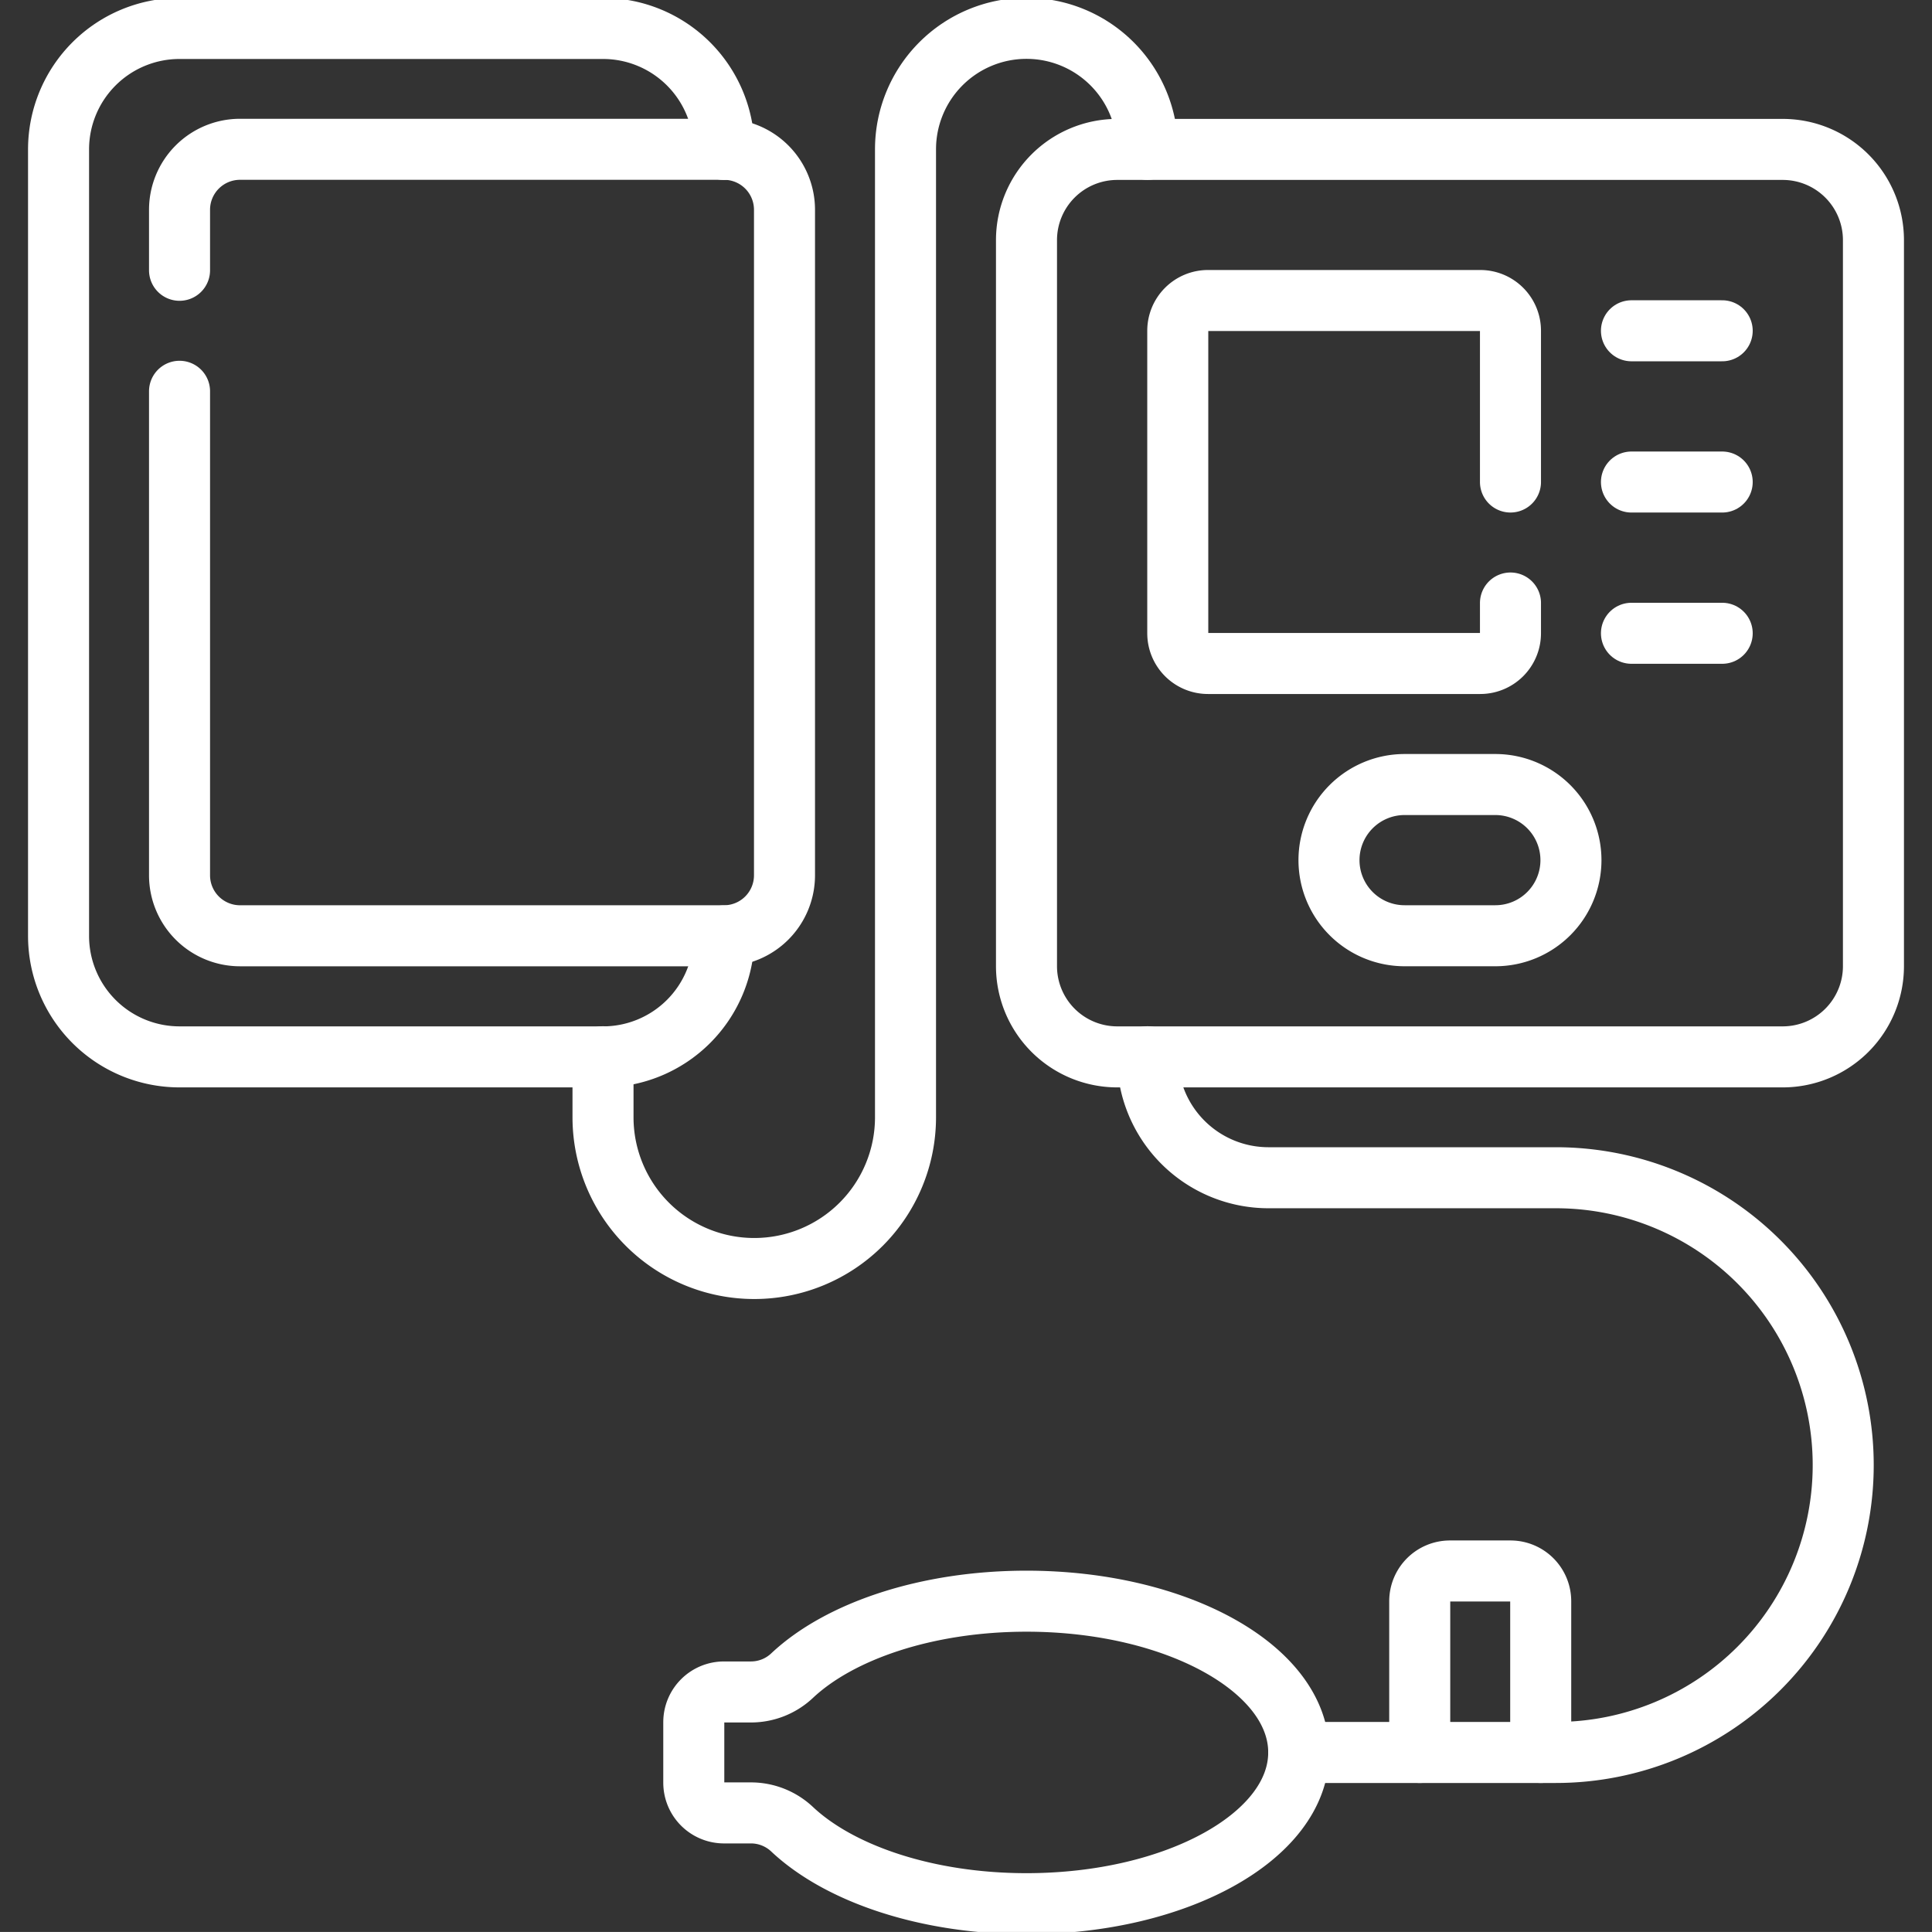 <svg id="g423" xmlns="http://www.w3.org/2000/svg" xmlns:xlink="http://www.w3.org/1999/xlink" width="63.319" height="63.318" viewBox="0 0 63.319 63.318">
  <rect x="0" y="0" width="63.319" height="63.318" fill="#333333" stroke="none"/>
  <defs>
    <clipPath id="clip-path">
      <path id="path429" d="M0-682.665H63.319v63.319H0Z" transform="translate(0 682.665)" fill="#fff"/>
    </clipPath>
  </defs>
  <g id="g425" transform="translate(0 0)">
    <g id="g427" clip-path="url(#clip-path)">
      <g id="g433" transform="translate(1.919 0.928)">
        <path id="path435" d="M-213.33-290.9a3.965,3.965,0,0,1-3.965,3.965h-13.879a3.965,3.965,0,0,1-3.965-3.965v-25.775a3.965,3.965,0,0,1,3.965-3.965h13.879a3.965,3.965,0,0,1,3.965,3.965" transform="translate(235.139 320.645)" fill="rgba(0,0,0,0)" stroke="#fff" stroke-linecap="round" stroke-linejoin="round" stroke-miterlimit="10" stroke-width="2"/>
      </g>
      <g id="g437" transform="translate(5.884 4.893)">
        <path id="path439" d="M0-38.784v-1.982a1.983,1.983,0,0,1,1.983-1.983H17.844a1.983,1.983,0,0,1,1.983,1.983v21.81a1.983,1.983,0,0,1-1.983,1.983H1.983A1.983,1.983,0,0,1,0-18.957V-34.818" transform="translate(0 42.749)" fill="rgba(0,0,0,0)" stroke="#fff" stroke-linecap="round" stroke-linejoin="round" stroke-miterlimit="10" stroke-width="2"/>
      </g>
      <g id="g441" transform="translate(33.642 4.893)">
        <path id="path443" d="M-29.09-290.9H-7.28a2.974,2.974,0,0,0,2.974-2.974v-23.793a2.974,2.974,0,0,0-2.974-2.974H-29.09a2.974,2.974,0,0,0-2.974,2.974v23.793A2.974,2.974,0,0,0-29.09-290.9Z" transform="translate(32.064 320.645)" fill="rgba(0,0,0,0)" stroke="#fff" stroke-linecap="round" stroke-linejoin="round" stroke-miterlimit="10" stroke-width="2"/>
      </g>
      <g id="g445" transform="translate(43.556 25.711)">
        <path id="path447" d="M-53.333-48.484h-2.974a2.478,2.478,0,0,1-2.478-2.478,2.479,2.479,0,0,1,2.478-2.478h2.974a2.479,2.479,0,0,1,2.478,2.478A2.478,2.478,0,0,1-53.333-48.484Z" transform="translate(58.785 53.441)" fill="rgba(0,0,0,0)" stroke="#fff" stroke-linecap="round" stroke-linejoin="round" stroke-miterlimit="10" stroke-width="2"/>
      </g>
      <g id="g449" transform="translate(38.599 9.85)">
        <path id="path451" d="M-106.665-96.968v.991a.991.991,0,0,1-.991.991h-8.922a.991.991,0,0,1-.991-.991v-9.914a.991.991,0,0,1,.991-.991h8.922a.991.991,0,0,1,.991.991v4.957" transform="translate(117.57 106.881)" fill="rgba(0,0,0,0)" stroke="#fff" stroke-linecap="round" stroke-linejoin="round" stroke-miterlimit="10" stroke-width="2"/>
      </g>
      <g id="g453" transform="translate(53.469 10.841)">
        <path id="path455" d="M-29.09,0h-2.974" transform="translate(32.064)" fill="rgba(0,0,0,0)" stroke="#fff" stroke-linecap="round" stroke-linejoin="round" stroke-miterlimit="10" stroke-width="2"/>
      </g>
      <g id="g457" transform="translate(53.469 15.798)">
        <path id="path459" d="M-29.09,0h-2.974" transform="translate(32.064)" fill="rgba(0,0,0,0)" stroke="#fff" stroke-linecap="round" stroke-linejoin="round" stroke-miterlimit="10" stroke-width="2"/>
      </g>
      <g id="g461" transform="translate(53.469 20.755)">
        <path id="path463" d="M-29.09,0h-2.974" transform="translate(32.064)" fill="rgba(0,0,0,0)" stroke="#fff" stroke-linecap="round" stroke-linejoin="round" stroke-miterlimit="10" stroke-width="2"/>
      </g>
      <g id="g465" transform="translate(46.53 51.487)">
        <path id="path467" d="M-38.788-58.181v-4.957a.991.991,0,0,0-.991-.991h-1.983a.991.991,0,0,0-.991.991v4.957" transform="translate(42.753 64.129)" fill="rgba(0,0,0,0)" stroke="#fff" stroke-linecap="round" stroke-linejoin="round" stroke-miterlimit="10" stroke-width="2"/>
      </g>
      <g id="g469" transform="translate(22.737 52.478)">
        <path id="path471" d="M-18.358-29.091a1.966,1.966,0,0,0,1.349-.538c1.553-1.458,4.409-2.437,7.679-2.437,4.928,0,8.922,2.219,8.922,4.957S-4.4-22.152-9.33-22.152c-3.27,0-6.126-.979-7.679-2.437a1.966,1.966,0,0,0-1.349-.538h-.885a.991.991,0,0,1-.991-.991V-28.1a.991.991,0,0,1,.991-.991Z" transform="translate(20.235 32.065)" fill="rgba(0,0,0,0)" stroke="#fff" stroke-linecap="round" stroke-linejoin="round" stroke-miterlimit="10" stroke-width="2"/>
      </g>
      <g id="g473" transform="translate(19.763 0.928)">
        <path id="path475" d="M0-329.69v1.983a4.957,4.957,0,0,0,4.957,4.957,4.957,4.957,0,0,0,4.957-4.957v-31.723a3.965,3.965,0,0,1,3.965-3.965,3.965,3.965,0,0,1,3.965,3.965" transform="translate(0 363.396)" fill="rgba(0,0,0,0)" stroke="#fff" stroke-linecap="round" stroke-linejoin="round" stroke-miterlimit="10" stroke-width="2"/>
      </g>
      <g id="g477" transform="translate(37.608 34.634)">
        <path id="path479" d="M0,0H0A3.965,3.965,0,0,0,3.965,3.965h9.418a9.418,9.418,0,0,1,0,18.836H4.957" fill="rgba(0,0,0,0)" stroke="#fff" stroke-linecap="round" stroke-linejoin="round" stroke-miterlimit="10" stroke-width="2"/>
      </g>
    </g>
  </g>
</svg>
